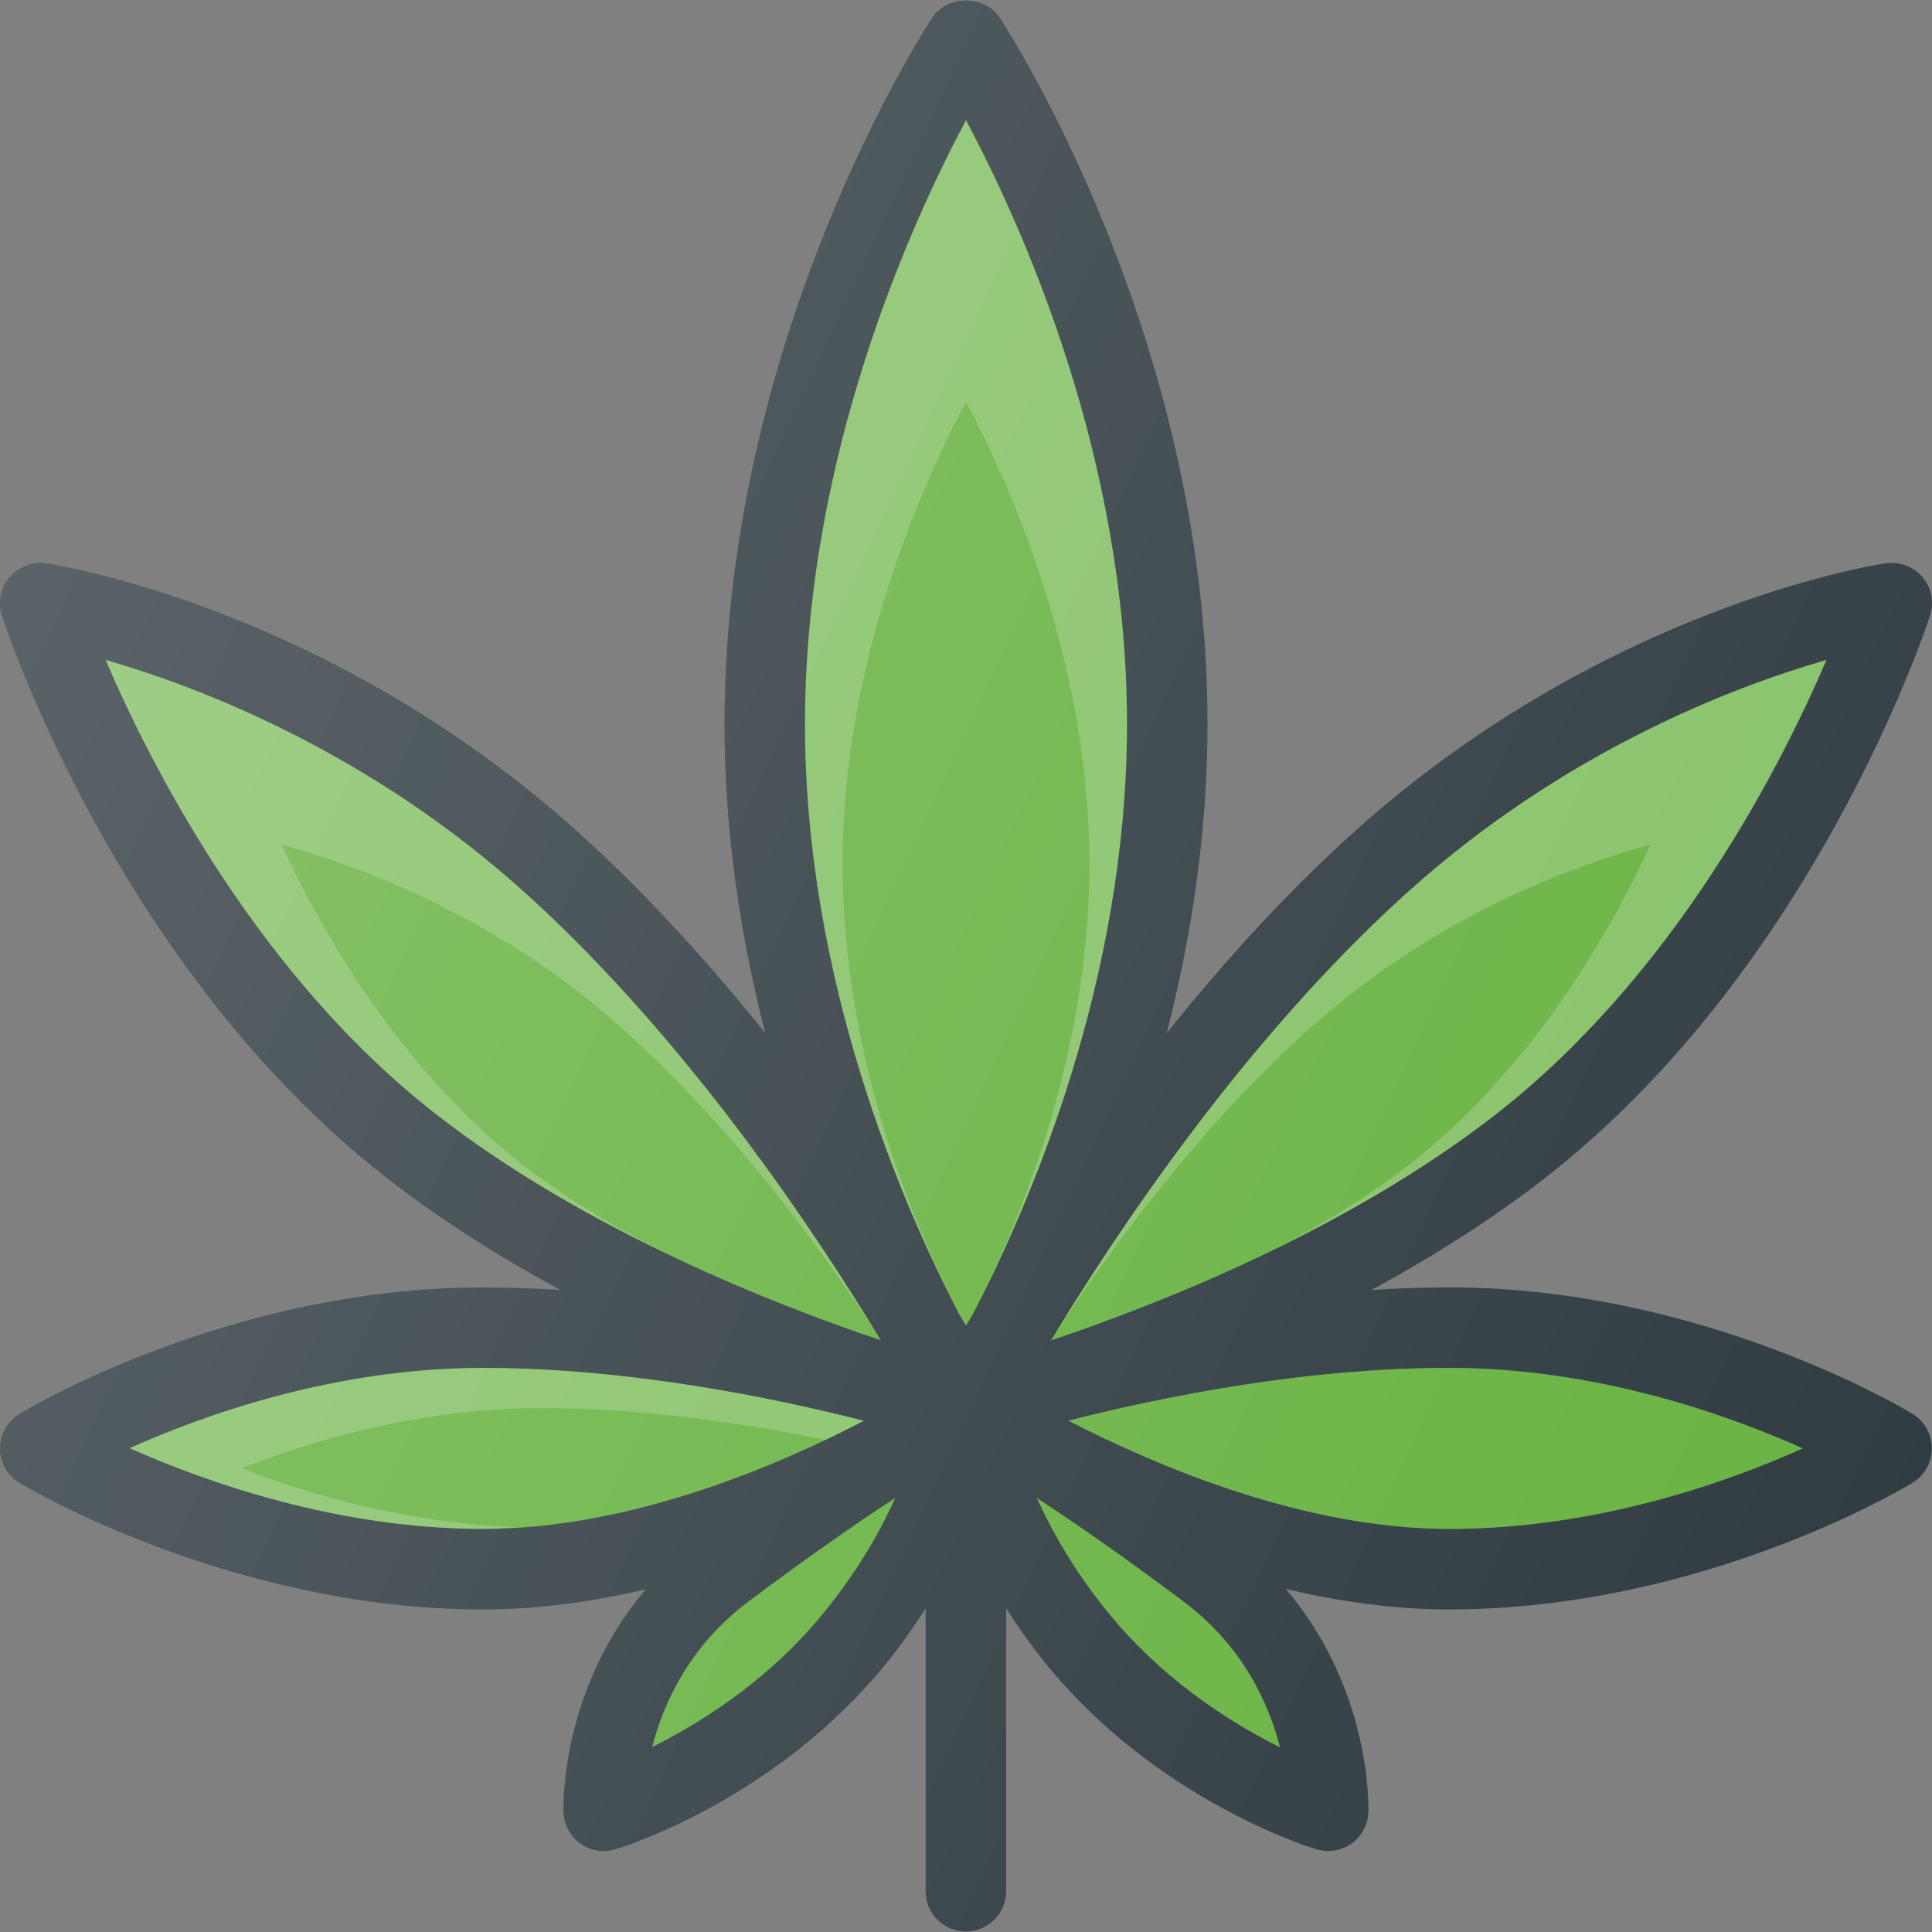 <?xml version="1.0" ?>
<svg width="800px" height="800px" viewBox="0 0 24 24" enable-background="new 0 0 24 24" id="Layer_1" version="1.1" xml:space="preserve" xmlns="http://www.w3.org/2000/svg" xmlns:xlink="http://www.w3.org/1999/xlink">
<rect x="0" y="0" width="24" height="24" fill="#808080" stroke="none"/>
<g>
<path d="M23.76,17.565c-0.105-0.064-2.619-1.573-5.76-1.573   c-0.323,0-0.645,0.013-0.962,0.032c0.737-0.4,1.48-0.864,2.167-1.4   c3.318-2.591,4.713-6.8,4.771-6.978c0.053-0.165,0.018-0.345-0.094-0.478   c-0.112-0.131-0.282-0.192-0.456-0.171c-0.144,0.021-3.546,0.556-6.66,3.387   c-0.842,0.765-1.604,1.615-2.273,2.45c0.297-1.158,0.507-2.457,0.507-3.842   c0-4.789-2.477-8.614-2.582-8.774c-0.185-0.281-0.651-0.281-0.836,0   C11.477,0.378,9,4.204,9,8.993c0,1.384,0.21,2.683,0.507,3.842   c-0.669-0.835-1.431-1.684-2.273-2.45C4.12,7.554,0.717,7.02,0.574,6.998   C0.403,6.977,0.231,7.038,0.118,7.169c-0.112,0.132-0.147,0.313-0.094,0.478   c0.058,0.178,1.452,4.387,4.771,6.978c0.687,0.537,1.43,1,2.167,1.4   c-0.318-0.019-0.639-0.032-0.962-0.032c-3.142,0-5.655,1.509-5.76,1.573   c-0.149,0.091-0.24,0.254-0.24,0.429c0,0.175,0.093,0.337,0.243,0.427   c0.107,0.064,2.654,1.571,5.757,1.571c0.692,0,1.374-0.099,2.022-0.25   c-1.061,1.249-1.025,2.7-1.022,2.772c0.007,0.154,0.084,0.296,0.209,0.386   c0.085,0.061,0.187,0.093,0.29,0.093c0.048,0,0.096-0.007,0.143-0.021   c0.075-0.022,1.864-0.568,3.235-2.152c0.246-0.284,0.444-0.565,0.622-0.842   v3.515c0,0.276,0.224,0.5,0.5,0.5s0.5-0.224,0.5-0.5v-3.515   c0.178,0.276,0.376,0.558,0.622,0.842c1.371,1.584,3.16,2.13,3.235,2.152   c0.047,0.014,0.095,0.021,0.143,0.021c0.103,0,0.205-0.032,0.29-0.093   c0.125-0.089,0.203-0.232,0.209-0.386c0.003-0.072,0.039-1.526-1.026-2.777   c0.652,0.154,1.336,0.255,2.026,0.255c3.142,0,5.655-1.509,5.76-1.573   c0.149-0.091,0.24-0.253,0.24-0.427S23.909,17.656,23.76,17.565z" fill="#303C42"/>
<path d="M17.439,11.125c1.964-1.786,4.088-2.593,5.25-2.927   c-0.57,1.329-1.886,3.91-4.1,5.639c-1.833,1.432-4.155,2.351-5.532,2.813   C13.875,15.297,15.451,12.932,17.439,11.125z" fill="#69B342"/>
<path d="M10,8.993c0-3.312,1.308-6.202,2-7.499   c0.692,1.297,2,4.187,2,7.499c0,3.184-1.204,5.963-1.912,7.326   c-0.029,0.05-0.061,0.102-0.088,0.149c-0.027-0.047-0.058-0.099-0.088-0.149   C11.204,14.955,10,12.177,10,8.993z" fill="#69B342"/>
<path d="M12,1.494c-0.692,1.297-2,4.187-2,7.499   c0,3.184,1.204,5.963,1.912,7.326c0.007,0.012,0.013,0.023,0.02,0.034   c-0.543-1.045-1.465-3.174-1.465-5.614c0-2.538,1.002-4.753,1.533-5.747   c0.53,0.994,1.533,3.209,1.533,5.747c0,2.44-0.923,4.569-1.465,5.614   c0.007-0.012,0.013-0.023,0.02-0.034c0.708-1.364,1.912-4.142,1.912-7.326   C14,5.681,12.692,2.791,12,1.494z" fill="#FFFFFF" opacity="0.2"/>
<path d="M1.312,8.198C2.474,8.533,4.598,9.34,6.561,11.125   c1.985,1.805,3.562,4.171,4.38,5.524c-1.376-0.462-3.698-1.382-5.531-2.813   C3.201,12.112,1.883,9.529,1.312,8.198z" fill="#69B342"/>
<path d="M6.667,14.6C4.96,13.344,3.941,11.462,3.5,10.493   c0.898,0.244,2.539,0.832,4.057,2.132c1.534,1.315,2.753,3.039,3.385,4.025   C10.124,15.296,8.546,12.93,6.561,11.125C4.598,9.34,2.474,8.533,1.312,8.198   c0.571,1.331,1.89,3.914,4.099,5.638c0.87,0.679,1.849,1.24,2.786,1.694   C7.672,15.261,7.148,14.954,6.667,14.6z" fill="#FFFFFF" opacity="0.2"/>
<path d="M1.61,17.99c0.938-0.42,2.559-0.997,4.39-0.997   c1.813,0,3.618,0.373,4.731,0.657c-1.082,0.564-2.906,1.343-4.731,1.343   C4.193,18.993,2.558,18.411,1.61,17.99z" fill="#69B342"/>
<path d="M3,18.24c0.795-0.315,2.169-0.748,3.721-0.748   c1.31,0,2.592,0.202,3.533,0.394c0.171-0.081,0.332-0.161,0.477-0.237   c-1.113-0.285-2.918-0.657-4.731-0.657c-1.831,0-3.452,0.577-4.39,0.997   c0.947,0.421,2.583,1.003,4.39,1.003c0.136,0,0.271-0.012,0.407-0.021   C5.004,18.918,3.746,18.534,3,18.24z" fill="#FFFFFF" opacity="0.2"/>
<path d="M17.333,14.6c1.707-1.256,2.726-3.138,3.167-4.107   c-0.898,0.244-2.539,0.832-4.057,2.132c-1.534,1.315-2.753,3.039-3.385,4.025   c0.818-1.353,2.395-3.72,4.38-5.524c1.963-1.785,4.087-2.592,5.25-2.927   c-0.571,1.331-1.89,3.914-4.099,5.638c-0.87,0.679-1.849,1.24-2.786,1.694   C16.328,15.261,16.852,14.954,17.333,14.6z" fill="#FFFFFF" opacity="0.2"/>
<path d="M21,18.24c-0.795-0.315-2.169-0.748-3.721-0.748   c-1.31,0-2.592,0.202-3.533,0.394c-0.171-0.081-0.332-0.161-0.477-0.237   c1.113-0.285,2.918-0.657,4.731-0.657c1.831,0,3.452,0.577,4.39,0.997   c-0.947,0.421-2.583,1.003-4.39,1.003c-0.136,0-0.271-0.012-0.407-0.021   C18.996,18.918,20.254,18.534,21,18.24z" fill="#FFFFFF" opacity="0.2"/>
<path d="M10.122,20.166c-0.663,0.766-1.454,1.254-2.02,1.536   c0.137-0.536,0.457-1.253,1.198-1.809c0.751-0.563,1.359-0.983,1.822-1.286   C10.914,19.067,10.597,19.616,10.122,20.166z" fill="#69B342"/>
<path d="M13.878,20.166c-0.472-0.545-0.788-1.094-0.997-1.557   c0.463,0.303,1.07,0.722,1.819,1.284c0.745,0.559,1.064,1.275,1.2,1.812   C15.336,21.425,14.546,20.937,13.878,20.166z" fill="#69B342"/>
<path d="M18,18.993c-1.801,0-3.634-0.78-4.725-1.345   c1.112-0.284,2.912-0.655,4.725-0.655c1.828,0,3.455,0.58,4.395,1   C21.457,18.414,19.833,18.993,18,18.993z" fill="#69B342"/>
<linearGradient gradientUnits="userSpaceOnUse" id="SVGID_1_" x1="0.165" x2="23.985" y1="7.028" y2="18.135">
<stop offset="0" style="stop-color:#FFFFFF;stop-opacity:0.2"/>
<stop offset="1" style="stop-color:#FFFFFF;stop-opacity:0"/>
</linearGradient>
<path d="M23.76,17.565c-0.105-0.064-2.619-1.573-5.76-1.573   c-0.323,0-0.645,0.013-0.962,0.032c0.737-0.4,1.48-0.864,2.167-1.4   c3.318-2.591,4.713-6.8,4.771-6.978c0.053-0.165,0.018-0.345-0.094-0.478   c-0.112-0.131-0.282-0.192-0.456-0.171c-0.144,0.021-3.546,0.556-6.66,3.387   c-0.842,0.765-1.604,1.615-2.273,2.45c0.297-1.158,0.507-2.457,0.507-3.842   c0-4.789-2.477-8.614-2.582-8.774c-0.185-0.281-0.651-0.281-0.836,0   C11.477,0.378,9,4.204,9,8.993c0,1.384,0.21,2.683,0.507,3.842   c-0.669-0.835-1.431-1.684-2.273-2.45C4.12,7.554,0.717,7.02,0.574,6.998   C0.403,6.977,0.231,7.038,0.118,7.169c-0.112,0.132-0.147,0.313-0.094,0.478   c0.058,0.178,1.452,4.387,4.771,6.978c0.687,0.537,1.43,1,2.167,1.4   c-0.318-0.019-0.639-0.032-0.962-0.032c-3.142,0-5.655,1.509-5.76,1.573   c-0.149,0.091-0.24,0.254-0.24,0.429c0,0.175,0.093,0.337,0.243,0.427   c0.107,0.064,2.654,1.571,5.757,1.571c0.692,0,1.374-0.099,2.022-0.25   c-1.061,1.249-1.025,2.7-1.022,2.772c0.007,0.154,0.084,0.296,0.209,0.386   c0.085,0.061,0.187,0.093,0.29,0.093c0.048,0,0.096-0.007,0.143-0.021   c0.075-0.022,1.864-0.568,3.235-2.152c0.246-0.284,0.444-0.565,0.622-0.842   v3.515c0,0.276,0.224,0.5,0.5,0.5s0.5-0.224,0.5-0.5v-3.515   c0.178,0.276,0.376,0.558,0.622,0.842c1.371,1.584,3.16,2.13,3.235,2.152   c0.047,0.014,0.095,0.021,0.143,0.021c0.103,0,0.205-0.032,0.29-0.093   c0.125-0.089,0.203-0.232,0.209-0.386c0.003-0.072,0.039-1.526-1.026-2.777   c0.652,0.154,1.336,0.255,2.026,0.255c3.142,0,5.655-1.509,5.76-1.573   c0.149-0.091,0.24-0.253,0.24-0.427S23.909,17.656,23.76,17.565z" fill="url(#SVGID_1_)"/>
</g>
<g/>
<g/>
<g/>
<g/>
<g/>
<g/>
<g/>
<g/>
<g/>
<g/>
<g/>
<g/>
<g/>
<g/>
<g/>
</svg>